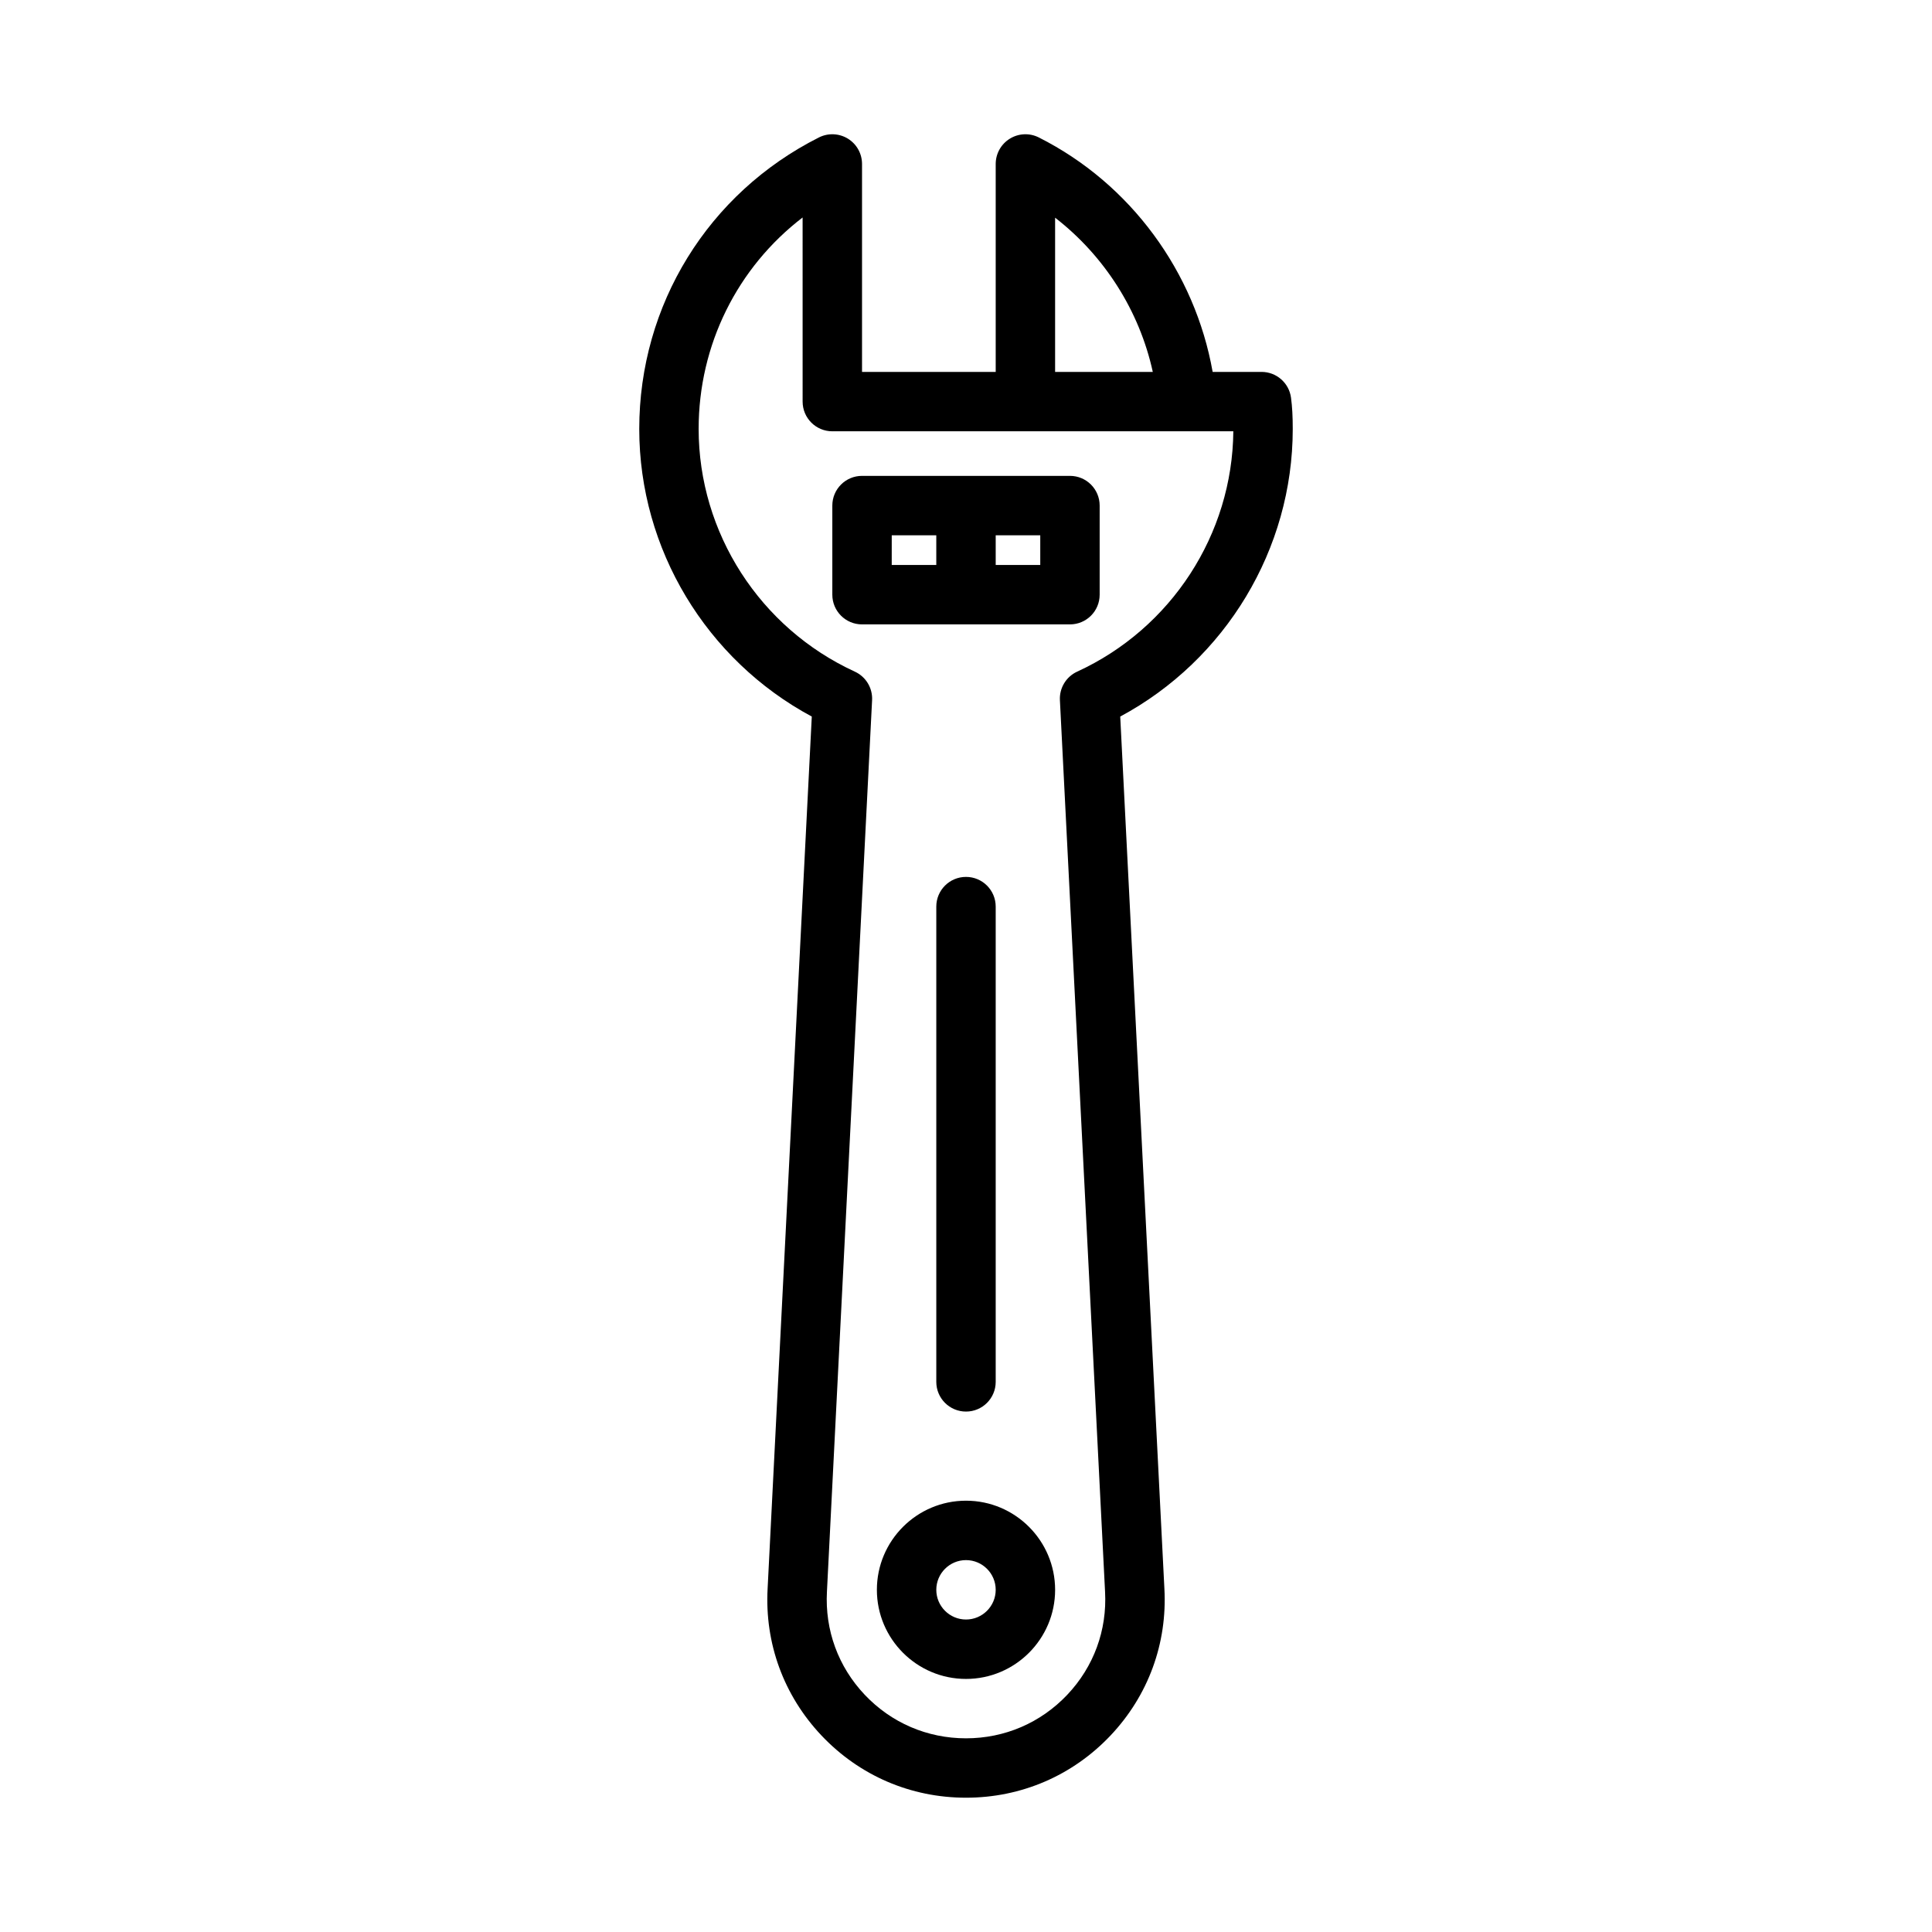 <?xml version="1.0" encoding="UTF-8"?>
<!-- Uploaded to: ICON Repo, www.iconrepo.com, Generator: ICON Repo Mixer Tools -->
<svg fill="#000000" width="800px" height="800px" version="1.1" viewBox="144 144 512 512" xmlns="http://www.w3.org/2000/svg">
 <g>
  <path d="m486.59 257.67c0-3.336-0.141-5.894-0.461-8.285-0.523-3.906-3.859-6.828-7.801-6.828h-12.965c-4.688-26.484-21.75-49.895-46.078-62.137-2.445-1.23-5.344-1.105-7.668 0.332-2.332 1.434-3.746 3.973-3.746 6.699v55.105h-35.426v-55.105c0-2.731-1.414-5.266-3.738-6.703-2.332-1.43-5.231-1.555-7.668-0.332-29.383 14.785-47.633 44.383-47.633 77.254 0 31.855 17.777 61.215 45.723 76.223l-11.703 231.06c-0.805 14.551 4.273 28.398 14.293 38.992 10.051 10.617 23.645 16.465 38.281 16.465 14.633 0 28.227-5.852 38.281-16.465 10.02-10.594 15.098-24.438 14.293-38.961l-11.703-231.09c27.941-15.008 45.719-44.367 45.719-76.223zm-62.977-55.98c13.094 10.148 22.355 24.707 25.887 40.867h-25.887zm5.848 120.3c-2.926 1.344-4.738 4.336-4.574 7.559l11.965 236.27c0.562 10.195-2.996 19.887-10.008 27.305-7.051 7.449-16.582 11.547-26.844 11.547s-19.797-4.098-26.844-11.547c-7.016-7.418-10.57-17.113-10.008-27.336l11.965-236.24c0.164-3.223-1.648-6.211-4.574-7.559-25.145-11.547-41.391-36.793-41.391-64.32 0-22.324 10.297-42.812 27.551-56.035l0.004 48.793c0 4.352 3.523 7.871 7.871 7.871h106.27c-0.242 27.285-16.43 52.238-41.379 63.691z"/>
  <path d="m427.55 270.11h-55.105c-4.348 0-7.871 3.519-7.871 7.871v23.617c0 4.352 3.523 7.871 7.871 7.871h55.105c4.348 0 7.871-3.519 7.871-7.871v-23.617c0-4.348-3.523-7.871-7.871-7.871zm-47.23 15.746h11.805v7.871h-11.809zm39.359 7.871h-11.809v-7.871h11.809z"/>
  <path d="m400 541.7c-13.023 0-23.617 10.594-23.617 23.617s10.594 23.617 23.617 23.617 23.617-10.594 23.617-23.617c-0.004-13.023-10.598-23.617-23.617-23.617zm0 31.488c-4.34 0-7.871-3.527-7.871-7.871s3.531-7.871 7.871-7.871 7.871 3.527 7.871 7.871-3.531 7.871-7.871 7.871z"/>
  <path d="m407.87 510.21v-125.95c0-4.352-3.523-7.871-7.871-7.871s-7.871 3.519-7.871 7.871v125.95c0 4.352 3.523 7.871 7.871 7.871 4.344 0 7.871-3.519 7.871-7.871z"/>
 </g>
</svg>